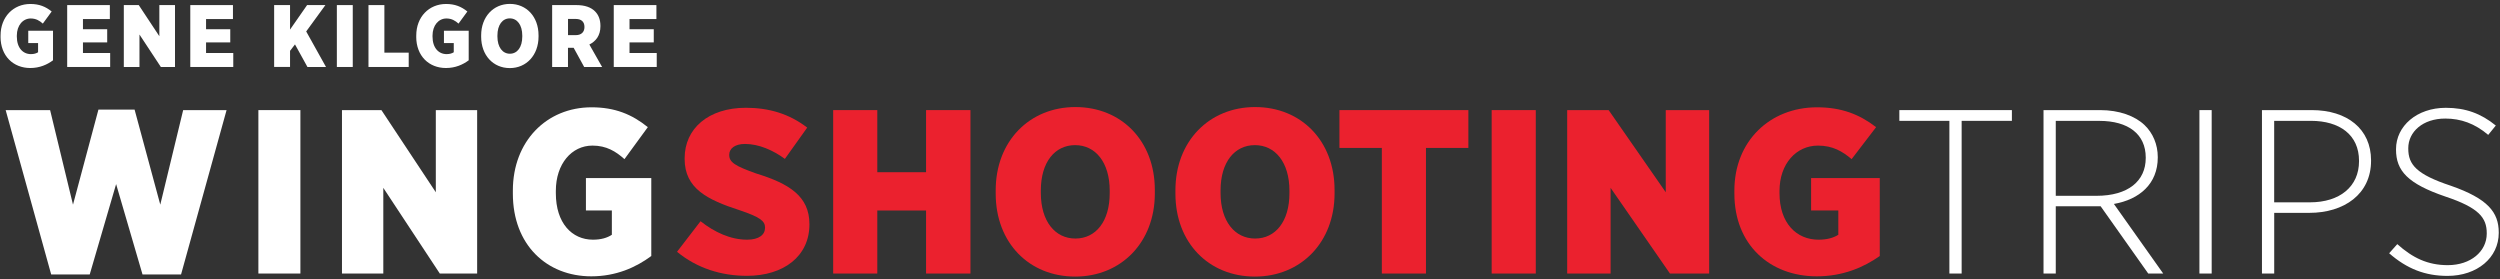 <svg viewBox="0 0 698 78" fill="white" xmlns="http://www.w3.org/2000/svg">
<rect x="0" y="0" width="698" height="78" fill="#333333" stroke="none"/>
<path d="M1.6 30.74H13.99L20.38 57.14L27.48 30.61H37.58L44.75 57.14L51.14 30.74H63.26L50.55 76.63H39.79L32.42 51.4L25.05 76.63H14.29L1.58 30.74H1.6Z"/>
<path d="M72.14 30.74H83.87V76.37H72.14V30.74Z"/>
<path d="M95.47 30.74H106.49L121.68 53.68V30.74H133.22V76.37H122.79L107.02 52.45V76.37H95.48V30.74H95.47Z"/>
<path d="M143.19 54.08V53.17C143.19 39.48 152.58 29.96 165.16 29.96C171.68 29.96 176.44 31.92 180.87 35.5L174.35 44.43C171.94 42.28 169.33 40.65 165.42 40.65C159.62 40.65 155.19 45.73 155.19 53.3V53.95C155.19 62.29 159.69 66.92 165.55 66.92C167.83 66.92 169.53 66.4 170.83 65.55V58.77H163.59V49.71H181.84V71.48C177.54 74.67 172 77.15 165.09 77.15C152.64 77.15 143.19 68.35 143.19 54.07V54.08Z"/>
<path d="M189.02 70.31L195.59 61.77C199.49 64.83 203.94 66.92 208.6 66.92C211.89 66.92 213.6 65.55 213.6 63.59V63.53C213.6 61.7 212.16 60.6 206.55 58.71C197.51 55.78 191.15 52.65 191.15 44.37V44.17C191.15 35.89 197.79 30.09 208.26 30.09C214.69 30.09 220.38 31.78 225.37 35.63L219.14 44.36C215.85 41.95 211.88 40.19 207.98 40.19C205.17 40.19 203.6 41.49 203.6 43.19V43.25C203.6 45.27 205.11 46.31 211.2 48.46C220.3 51.26 225.99 54.78 225.99 62.54V62.67C225.99 71.54 218.8 77.01 208.54 77.01C201.42 77.01 194.64 74.92 189.03 70.3L189.02 70.31Z" fill="#EB212E"/>
<path d="M232.62 30.74H244.94V48.08H258.56V30.74H270.95V76.37H258.56V58.77H244.94V76.37H232.62V30.74Z" fill="#EB212E"/>
<path d="M278 54.08V53.1C278 39.48 287.38 29.89 300.25 29.89C313.12 29.89 322.43 39.34 322.43 53.03V54.01C322.43 67.63 313.05 77.22 300.18 77.22C287.31 77.22 278 67.77 278 54.08ZM309.83 53.95V53.23C309.83 45.34 305.86 40.52 300.18 40.52C294.5 40.52 290.6 45.28 290.6 53.17V53.89C290.6 61.78 294.57 66.6 300.25 66.6C305.93 66.6 309.83 61.84 309.83 53.95Z" fill="#EB212E"/>
<path d="M328.18 54.08V53.1C328.18 39.48 337.56 29.89 350.43 29.89C363.3 29.89 372.61 39.34 372.61 53.03V54.01C372.61 67.63 363.23 77.22 350.36 77.22C337.49 77.22 328.18 67.77 328.18 54.08ZM360.01 53.95V53.23C360.01 45.34 356.04 40.52 350.36 40.52C344.68 40.52 340.78 45.28 340.78 53.17V53.89C340.78 61.78 344.75 66.6 350.43 66.6C356.11 66.6 360.01 61.84 360.01 53.95Z" fill="#EB212E"/>
<path d="M385.81 41.3H373.97V30.74H409.97V41.3H398.13V76.37H385.81V41.3Z" fill="#EB212E"/>
<path d="M416.47 30.74H428.79V76.37H416.47V30.74Z" fill="#EB212E"/>
<path d="M437.56 30.74H449.13L465.08 53.68V30.74H477.2V76.37H466.25L449.68 52.45V76.37H437.56V30.74Z" fill="#EB212E"/>
<path d="M484.24 54.08V53.17C484.24 39.48 494.1 29.96 507.31 29.96C514.15 29.96 519.15 31.92 523.81 35.5L516.97 44.43C514.44 42.28 511.7 40.65 507.59 40.65C501.5 40.65 496.84 45.73 496.84 53.3V53.95C496.84 62.29 501.56 66.92 507.72 66.92C510.12 66.92 511.9 66.4 513.26 65.55V58.77H505.66V49.71H524.83V71.48C520.31 74.67 514.49 77.15 507.24 77.15C494.17 77.15 484.24 68.35 484.24 54.07V54.08Z" fill="#EB212E"/>
<path d="M544.26 33.74H530.3V30.74H561.72V33.74H547.69V76.37H544.27V33.74H544.26Z"/>
<path d="M570.55 30.741H586.36C591.7 30.741 596.08 32.37 598.75 34.91C601.08 37.13 602.45 40.321 602.45 43.84V43.971C602.45 51.34 597.32 55.7 590.2 56.941L603.96 76.361H599.78L586.5 57.59H573.97V76.361H570.55V30.73V30.741ZM585.33 54.67C594.16 54.67 599.09 50.56 599.09 44.111V43.98C599.09 37.461 594.23 33.751 586.15 33.751H573.97V54.67H585.33Z"/>
<path d="M614.08 30.74H617.5V76.37H614.08V30.74Z"/>
<path d="M631.53 30.74H645.43C655.36 30.74 662 36.02 662 44.76V44.89C662 54.21 654.47 59.43 644.75 59.43H634.96V76.38H631.54V30.75L631.53 30.74ZM644.95 56.49C653.3 56.49 658.64 52.06 658.64 45.02V44.89C658.64 37.65 653.23 33.74 645.22 33.74H634.95V56.49H644.94H644.95Z"/>
<path d="M667.06 70.7L669.32 68.16C673.63 72.01 677.81 74.03 683.42 74.03C689.85 74.03 694.3 70.18 694.3 65.23V65.1C694.3 60.8 692.11 57.99 682.73 54.87C672.26 51.29 668.97 47.7 668.97 41.77V41.64C668.97 35.19 674.79 30.1 682.87 30.1C688.35 30.1 692.66 31.66 696.83 35.05L694.71 37.66C690.95 34.47 687.04 33.1 682.73 33.1C676.43 33.1 672.39 36.82 672.39 41.38V41.51C672.39 45.94 674.65 48.68 684.3 51.87C694.57 55.46 697.65 59.24 697.65 64.91V65.04C697.65 71.95 691.63 77.03 683.34 77.03C677.11 77.03 672.05 75.07 667.05 70.71L667.06 70.7Z"/>
<path d="M0.16 10.25V9.9C0.16 4.72 3.72 1.11 8.48 1.11C10.95 1.11 12.75 1.85 14.43 3.21L11.96 6.59C11.05 5.78 10.06 5.16 8.58 5.16C6.38 5.16 4.7 7.09 4.7 9.95V10.2C4.7 13.36 6.4 15.11 8.63 15.11C9.49 15.11 10.14 14.91 10.63 14.59V12.02H7.89V8.59H14.8V16.84C13.17 18.05 11.07 18.99 8.45 18.99C3.73 18.99 0.15 15.66 0.15 10.25H0.16Z"/>
<path d="M18.77 1.42H30.67V5.32H23.16V8.16H29.93V11.84H23.16V14.8H30.76V18.7H18.76V1.42H18.77Z"/>
<path d="M34.57 1.42H38.74L44.49 10.11V1.42H48.86V18.7H44.91L38.94 9.64V18.7H34.57V1.42Z"/>
<path d="M53.14 1.42H65.04V5.32H57.53V8.16H64.29V11.84H57.53V14.8H65.13V18.7H53.13V1.42H53.14Z"/>
<path d="M76.54 1.42H80.98V8.26L85.74 1.42H90.85L85.49 8.78L91.02 18.7H85.84L82.36 12.4L80.98 14.2V18.69H76.54V1.42Z"/>
<path d="M94.05 1.42H98.49V18.7H94.05V1.42Z"/>
<path d="M102.88 1.42H107.32V14.7H114.11V18.7H102.88V1.42Z"/>
<path d="M116.22 10.25V9.9C116.22 4.72 119.78 1.11 124.54 1.11C127.01 1.11 128.81 1.85 130.49 3.21L128.02 6.59C127.11 5.78 126.12 5.16 124.64 5.16C122.44 5.16 120.76 7.09 120.76 9.95V10.2C120.76 13.36 122.46 15.11 124.69 15.11C125.55 15.11 126.2 14.91 126.69 14.59V12.02H123.95V8.59H130.86V16.84C129.23 18.05 127.13 18.99 124.51 18.99C119.79 18.99 116.21 15.66 116.21 10.25H116.22Z"/>
<path d="M134.34 10.25V9.88C134.34 4.72 137.72 1.09 142.36 1.09C147 1.09 150.36 4.67 150.36 9.85V10.22C150.36 15.38 146.98 19.01 142.34 19.01C137.7 19.01 134.34 15.43 134.34 10.25ZM145.82 10.21V9.94C145.82 6.95 144.39 5.13 142.34 5.13C140.29 5.13 138.88 6.93 138.88 9.92V10.19C138.88 13.18 140.31 15 142.36 15C144.41 15 145.82 13.2 145.82 10.21Z"/>
<path d="M154.16 1.42H160.95C163.27 1.42 165.02 2.04 166.13 3.17C167.09 4.13 167.64 5.47 167.64 7.22V7.34C167.64 9.91 166.38 11.51 164.55 12.43L168.11 18.7H163.1L160.16 13.34H158.58V18.7H154.16V1.42ZM160.78 9.81C162.29 9.81 163.18 8.95 163.18 7.56V7.51C163.18 6.03 162.24 5.29 160.76 5.29H158.59V9.81H160.79H160.78Z"/>
<path d="M171.37 1.42H183.27V5.32H175.76V8.16H182.53V11.84H175.76V14.8H183.36V18.7H171.36V1.42H171.37Z"/>
</svg>
